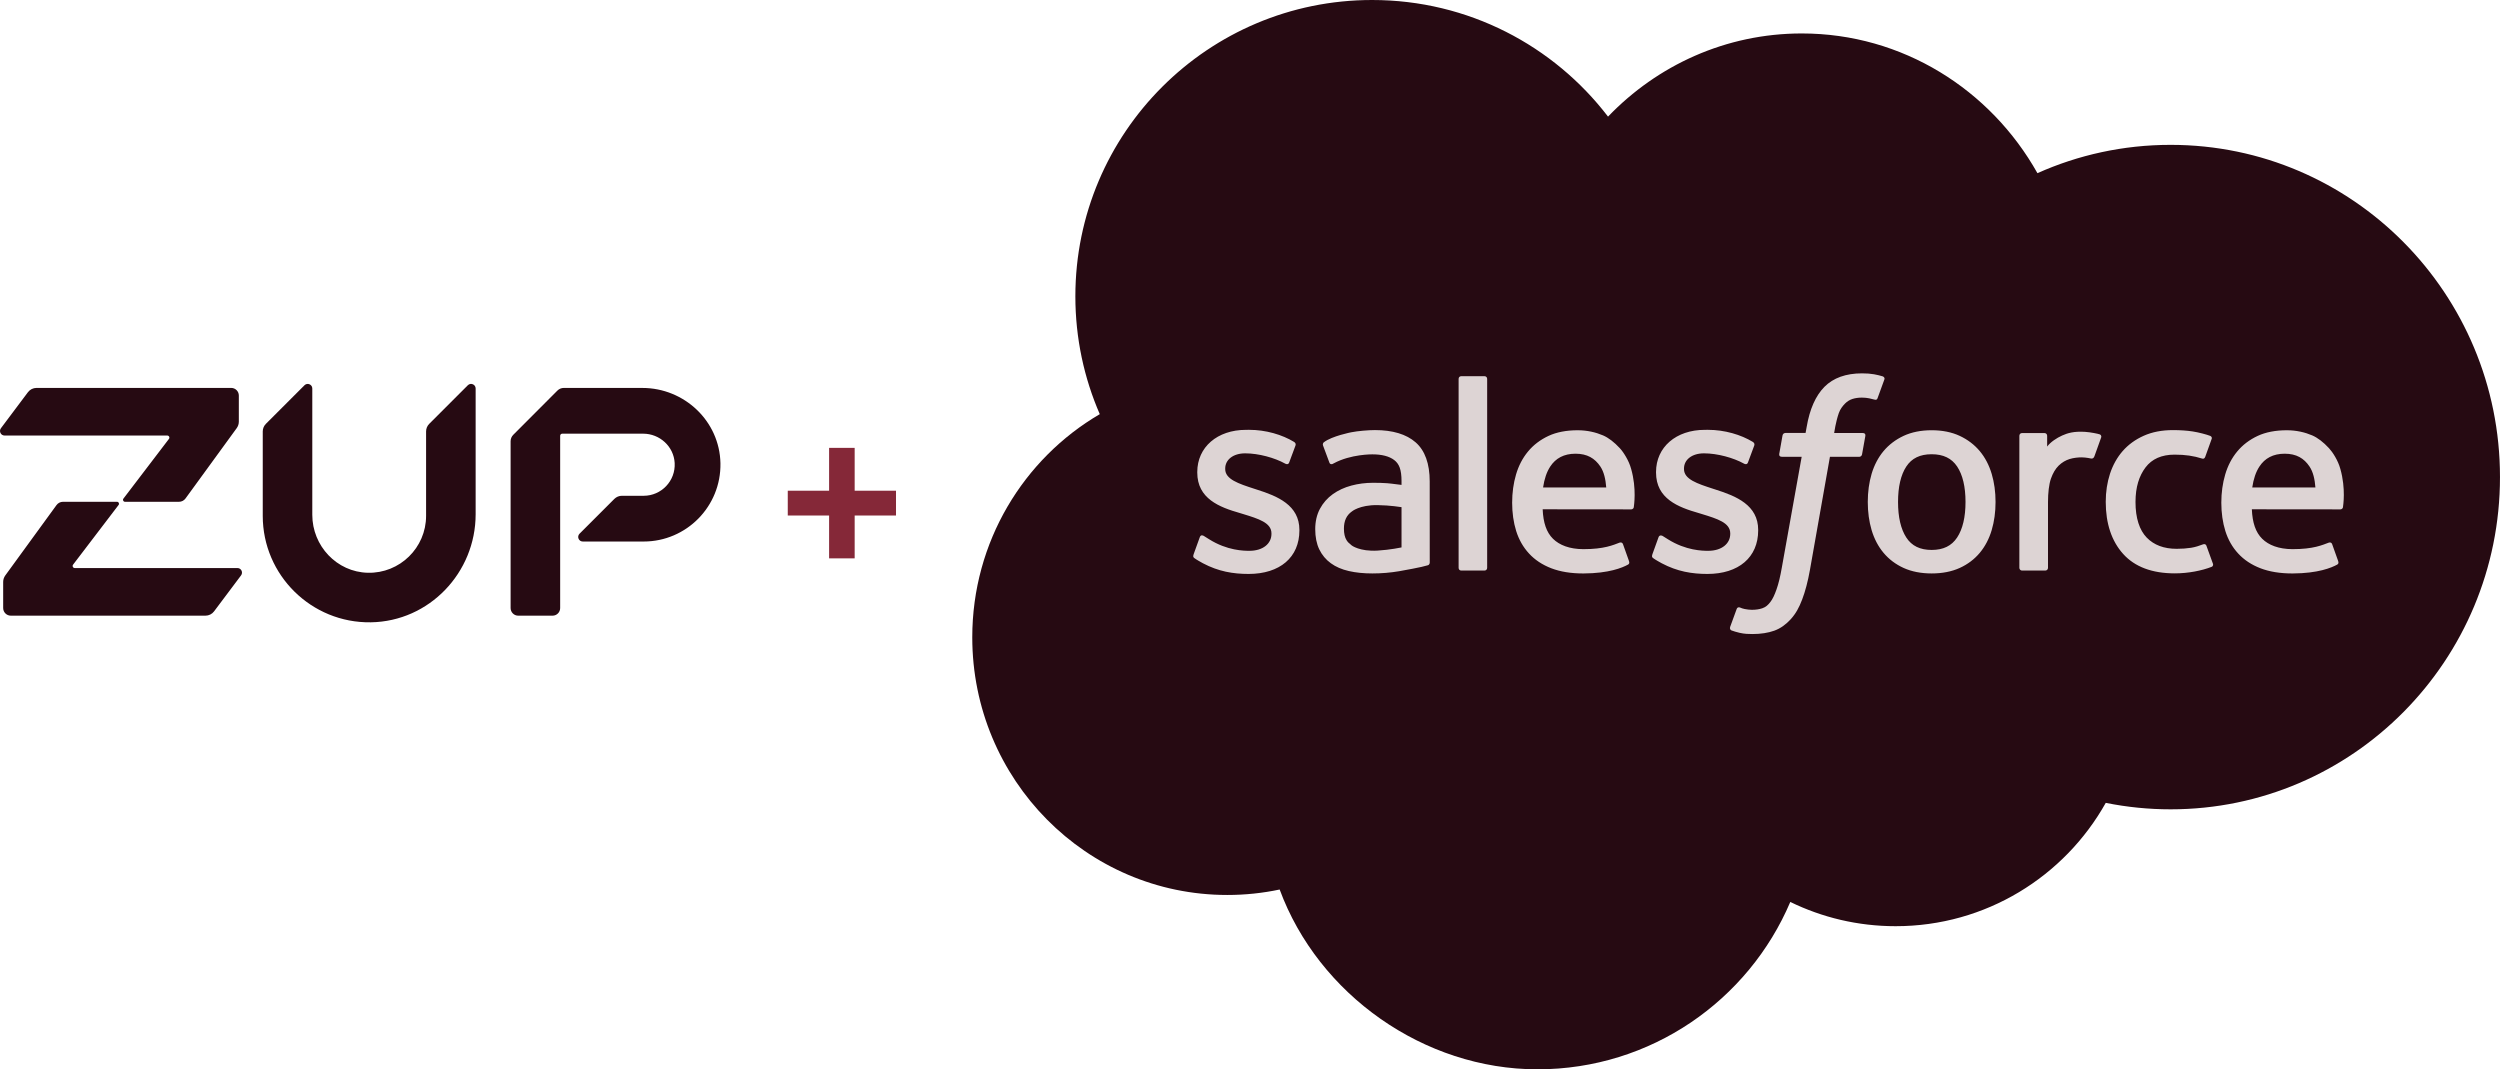<svg xmlns="http://www.w3.org/2000/svg" xmlns:xlink="http://www.w3.org/1999/xlink" id="Layer_1" data-name="Layer 1" width="1914" height="818.67" viewBox="0 0 1914 818.67"><defs><clipPath id="clippath"><rect y="293.92" width="551.59" height="182.53" style="fill: none;"></rect></clipPath><clipPath id="clippath-1"><rect y="293.92" width="551.59" height="182.53" style="fill: none;"></rect></clipPath></defs><g><path d="M1231.1,89.29c37.72-39.3,90.24-63.68,148.32-63.68,77.21,0,144.57,43.05,180.44,106.97,31.17-13.93,65.68-21.68,101.98-21.68,139.26,0,252.15,113.88,252.15,254.35s-112.9,254.37-252.15,254.37c-16.68,0-33.32-1.65-49.67-4.95-31.59,56.35-91.79,94.42-160.88,94.42-28.92,0-56.28-6.68-80.64-18.56-32.02,75.33-106.63,128.14-193.59,128.14s-167.73-57.3-197.35-137.66c-12.95,2.75-26.36,4.18-40.12,4.18-107.82,0-195.22-88.3-195.22-197.25,0-73.01,39.27-136.76,97.62-170.86-12.01-27.64-18.69-58.15-18.69-90.22,0-125.29,101.72-226.86,227.18-226.86,73.66,0,139.12,35.02,180.63,89.29" style="fill: #260a12;"></path><path d="M913.78,424.55c-.73,1.92.27,2.32.5,2.65,2.2,1.6,4.43,2.75,6.68,4.03,11.93,6.33,23.19,8.18,34.97,8.18,23.99,0,38.89-12.76,38.89-33.31v-.4c0-19-16.81-25.89-32.59-30.87l-2.05-.67c-11.9-3.87-22.16-7.2-22.16-15.03v-.42c0-6.7,6-11.63,15.3-11.63,10.33,0,22.59,3.43,30.49,7.8,0,0,2.32,1.5,3.17-.75.47-1.2,4.47-11.96,4.88-13.13.45-1.27-.35-2.2-1.17-2.7-9.01-5.48-21.48-9.23-34.37-9.23l-2.4.02c-21.96,0-37.29,13.26-37.29,32.27v.4c0,20.04,16.91,26.54,32.76,31.07l2.55.78c11.55,3.55,21.49,6.6,21.49,14.73v.4c0,7.43-6.46,12.96-16.89,12.96-4.05,0-16.96-.08-30.91-8.9-1.68-.98-2.67-1.7-3.97-2.48-.68-.43-2.4-1.18-3.15,1.08l-4.74,13.13h0ZM1265.02,424.55c-.73,1.92.27,2.32.5,2.65,2.2,1.6,4.43,2.75,6.68,4.03,11.93,6.33,23.19,8.18,34.97,8.18,23.99,0,38.89-12.76,38.89-33.31v-.4c0-19-16.81-25.89-32.59-30.87l-2.05-.67c-11.9-3.87-22.16-7.2-22.16-15.03v-.42c0-6.7,6-11.63,15.3-11.63,10.33,0,22.59,3.43,30.49,7.8,0,0,2.32,1.5,3.16-.75.47-1.2,4.47-11.96,4.88-13.13.45-1.27-.35-2.2-1.17-2.7-9.01-5.48-21.48-9.23-34.37-9.23l-2.4.02c-21.96,0-37.29,13.26-37.29,32.27v.4c0,20.04,16.91,26.54,32.76,31.07l2.55.78c11.55,3.55,21.51,6.6,21.51,14.73v.4c0,7.43-6.48,12.96-16.91,12.96-4.05,0-16.96-.08-30.91-8.9-1.68-.98-2.68-1.67-3.95-2.48-.43-.28-2.47-1.07-3.17,1.08l-4.73,13.13h0ZM1504.8,384.3c0,11.61-2.17,20.76-6.43,27.22-4.22,6.4-10.6,9.51-19.49,9.51s-15.26-3.1-19.41-9.51c-4.2-6.45-6.33-15.61-6.33-27.22s2.13-20.73,6.33-27.13c4.15-6.33,10.5-9.41,19.41-9.41s15.28,3.08,19.51,9.41c4.25,6.4,6.41,15.53,6.41,27.13M1524.83,362.78c-1.97-6.65-5.03-12.51-9.11-17.39-4.08-4.9-9.25-8.83-15.38-11.7-6.12-2.85-13.34-4.3-21.46-4.3s-15.36,1.45-21.48,4.3c-6.13,2.87-11.3,6.8-15.39,11.7-4.07,4.9-7.13,10.76-9.11,17.39-1.95,6.61-2.93,13.84-2.93,21.53s.98,14.93,2.93,21.53c1.98,6.63,5.03,12.5,9.13,17.39,4.08,4.9,9.26,8.81,15.38,11.6,6.13,2.78,13.34,4.2,21.48,4.2s15.33-1.42,21.46-4.2c6.12-2.78,11.3-6.7,15.38-11.6,4.08-4.88,7.15-10.75,9.11-17.39,1.97-6.61,2.95-13.86,2.95-21.53s-.98-14.91-2.95-21.53M1689.29,417.94c-.67-1.95-2.55-1.22-2.55-1.22-2.92,1.12-6.02,2.15-9.31,2.67-3.35.52-7.03.78-10.98.78-9.7,0-17.39-2.88-22.91-8.58-5.53-5.7-8.63-14.91-8.6-27.37.03-11.35,2.77-19.88,7.68-26.37,4.88-6.46,12.31-9.78,22.23-9.78,8.26,0,14.56.95,21.16,3.03,0,0,1.58.68,2.33-1.38,1.75-4.87,3.05-8.35,4.92-13.7.53-1.52-.77-2.17-1.23-2.35-2.6-1.02-8.73-2.66-13.36-3.36-4.33-.67-9.4-1.02-15.03-1.02-8.42,0-15.91,1.43-22.33,4.3-6.4,2.85-11.83,6.78-16.13,11.68-4.3,4.9-7.56,10.76-9.75,17.39-2.17,6.61-3.27,13.88-3.27,21.56,0,16.61,4.48,30.04,13.33,39.87,8.86,9.86,22.18,14.88,39.54,14.88,10.26,0,20.79-2.08,28.36-5.06,0,0,1.45-.7.82-2.38l-4.92-13.58h0ZM1724.33,373.18c.95-6.45,2.73-11.81,5.48-15.99,4.15-6.35,10.48-9.83,19.38-9.83s14.78,3.5,18.99,9.83c2.8,4.18,4.02,9.78,4.5,15.99h-48.35ZM1791.76,359c-1.7-6.41-5.91-12.9-8.68-15.86-4.37-4.7-8.63-7.98-12.86-9.81-5.53-2.37-12.16-3.93-19.43-3.93-8.46,0-16.15,1.42-22.38,4.35-6.25,2.93-11.49,6.93-15.61,11.91-4.12,4.96-7.21,10.88-9.18,17.59-1.98,6.68-2.98,13.96-2.98,21.64s1.03,15.1,3.08,21.64c2.07,6.6,5.36,12.41,9.83,17.23,4.45,4.85,10.18,8.65,17.04,11.3,6.82,2.63,15.1,4,24.61,3.98,19.58-.07,29.89-4.43,34.14-6.78.75-.42,1.47-1.15.57-3.25l-4.43-12.41c-.67-1.85-2.55-1.17-2.55-1.17-4.85,1.8-11.75,5.03-27.83,5-10.51-.02-18.31-3.12-23.19-7.96-5.01-4.96-7.46-12.26-7.9-22.56l67.8.07s1.78-.03,1.97-1.77c.07-.73,2.33-13.93-2.02-29.21M1181.38,373.18c.97-6.45,2.73-11.81,5.48-15.99,4.15-6.35,10.48-9.83,19.38-9.83s14.78,3.5,19.01,9.83c2.78,4.18,4,9.78,4.48,15.99h-48.35ZM1248.8,359c-1.7-6.41-5.9-12.9-8.66-15.86-4.37-4.7-8.63-7.98-12.86-9.81-5.53-2.37-12.16-3.93-19.43-3.93-8.45,0-16.15,1.42-22.38,4.35-6.25,2.93-11.5,6.93-15.61,11.91-4.12,4.96-7.21,10.88-9.18,17.59-1.97,6.68-2.98,13.96-2.98,21.64s1.03,15.1,3.08,21.64c2.07,6.6,5.37,12.41,9.83,17.23,4.45,4.85,10.18,8.65,17.04,11.3,6.82,2.63,15.1,4,24.61,3.98,19.58-.07,29.89-4.43,34.14-6.78.75-.42,1.47-1.15.57-3.25l-4.42-12.41c-.68-1.85-2.57-1.17-2.57-1.17-4.85,1.8-11.73,5.03-27.84,5-10.5-.02-18.29-3.12-23.18-7.96-5.02-4.96-7.46-12.26-7.9-22.56l67.8.07s1.78-.03,1.97-1.77c.06-.73,2.33-13.93-2.03-29.21M1034.85,417.57c-2.65-2.12-3.02-2.65-3.92-4.02-1.33-2.08-2.02-5.05-2.02-8.81,0-5.97,1.97-10.25,6.05-13.13-.05.02,5.83-5.08,19.66-4.9,9.71.13,18.39,1.57,18.39,1.57v30.82h.02s-8.61,1.85-18.31,2.43c-13.8.83-19.93-3.98-19.88-3.96M1061.82,369.94c-2.75-.2-6.32-.32-10.58-.32-5.81,0-11.43.73-16.69,2.15-5.3,1.42-10.06,3.63-14.16,6.56-4.09,2.92-7.46,6.75-9.83,11.18-2.4,4.47-3.62,9.73-3.62,15.63s1.03,11.21,3.1,15.48c2.07,4.28,5.05,7.85,8.85,10.6,3.77,2.75,8.41,4.76,13.81,5.98,5.32,1.22,11.35,1.83,17.94,1.83,6.95,0,13.88-.57,20.59-1.72,6.65-1.13,14.81-2.78,17.08-3.3,1.59-.38,3.17-.79,4.75-1.22,1.68-.42,1.55-2.22,1.55-2.22l-.03-62c0-13.6-3.63-23.68-10.78-29.92-7.11-6.23-17.59-9.38-31.14-9.38-5.08,0-13.26.7-18.16,1.68,0,0-14.81,2.87-20.91,7.63,0,0-1.33.83-.6,2.7l4.8,12.9c.6,1.67,2.22,1.1,2.22,1.1,0,0,.52-.2,1.12-.55,13.05-7.1,29.54-6.88,29.54-6.88,7.33,0,12.96,1.47,16.76,4.38,3.7,2.83,5.58,7.11,5.58,16.14v2.87c-5.83-.83-11.18-1.31-11.18-1.31M1608.62,335c.52-1.53-.57-2.27-1.02-2.43-1.15-.45-6.91-1.67-11.36-1.95-8.51-.52-13.24.92-17.48,2.82-4.2,1.9-8.86,4.96-11.46,8.45v-8.25c0-1.15-.82-2.07-1.95-2.07h-17.38c-1.13,0-1.95.92-1.95,2.07v101.12c0,1.13.93,2.07,2.07,2.07h17.81c1.14,0,2.05-.93,2.05-2.07v-50.52c0-6.78.75-13.55,2.25-17.79,1.47-4.2,3.47-7.56,5.93-9.98,2.48-2.4,5.3-4.08,8.38-5.03,3.15-.97,6.63-1.28,9.1-1.28,3.55,0,7.45.92,7.45.92,1.3.15,2.03-.65,2.46-1.83,1.17-3.1,4.47-12.38,5.1-14.23" style="fill: #ddd4d4;"></path><path d="M1441.43,288.14c-2.17-.67-4.13-1.12-6.7-1.6-2.6-.47-5.7-.7-9.21-.7-12.26,0-21.93,3.47-28.71,10.3-6.75,6.8-11.33,17.15-13.63,30.76l-.83,4.58h-15.39s-1.87-.07-2.27,1.97l-2.51,14.11c-.18,1.33.4,2.18,2.2,2.18h14.98l-15.2,84.84c-1.18,6.83-2.55,12.45-4.07,16.71-1.48,4.2-2.93,7.35-4.73,9.65-1.73,2.2-3.37,3.83-6.2,4.78-2.33.78-5.03,1.15-7.98,1.15-1.63,0-3.81-.27-5.43-.6-1.6-.32-2.45-.67-3.67-1.18,0,0-1.75-.67-2.45,1.08-.55,1.45-4.55,12.43-5.03,13.78-.47,1.35.2,2.4,1.05,2.72,2,.7,3.48,1.17,6.2,1.82,3.77.88,6.95.93,9.93.93,6.23,0,11.93-.88,16.65-2.58,4.73-1.72,8.86-4.7,12.53-8.73,3.95-4.37,6.43-8.93,8.8-15.18,2.35-6.17,4.37-13.83,5.96-22.76l15.28-86.42h22.33s1.88.07,2.27-1.98l2.53-14.1c.17-1.35-.4-2.18-2.22-2.18h-21.68c.12-.48,1.1-8.11,3.58-15.29,1.07-3.05,3.07-5.53,4.75-7.23,1.67-1.67,3.58-2.85,5.68-3.53,2.15-.7,4.6-1.03,7.28-1.03,2.03,0,4.05.23,5.56.55,2.1.45,2.92.68,3.47.85,2.22.67,2.51.02,2.95-1.05l5.18-14.23c.53-1.54-.78-2.19-1.25-2.37M1138.57,434.76c0,1.13-.82,2.05-1.95,2.05h-17.98c-1.13,0-1.93-.92-1.93-2.05v-144.69c0-1.13.8-2.05,1.93-2.05h17.98c1.13,0,1.95.92,1.95,2.05v144.69Z" style="fill: #ddd4d4;"></path></g><g id="Arte_1" data-name="Arte 1"><g style="clip-path: url(#clippath);"><g style="clip-path: url(#clippath-1);"><path d="M358.16,294.96l-29.56,29.56c-1.53,1.53-2.39,3.61-2.39,5.78v64.66c0,24.37-20.11,44.13-44.61,43.55-23.78-.56-42.51-20.58-42.51-44.36v-96.71c0-3.12-3.77-4.68-5.98-2.48l-29.56,29.56c-1.53,1.53-2.39,3.61-2.39,5.78v64.66c0,45.36,37.25,82.18,82.76,81.48,44.71-.68,80.23-38,80.23-82.72v-96.29c0-3.12-3.77-4.68-5.98-2.48M491.81,296.99h-60.12c-1.86,0-3.64.74-4.96,2.06l-33.76,33.83c-1.31,1.31-2.05,3.09-2.05,4.95v127.69c0,3.22,2.61,5.84,5.84,5.84h26.26c3.22,0,5.84-2.61,5.84-5.84v-131.9c0-.89.72-1.6,1.6-1.6h61.93c12.69,0,23.45,9.79,24.14,22.47.74,13.7-10.2,25.08-23.74,25.08h-16.66c-2.17,0-4.25.86-5.78,2.39l-26.65,26.65c-2.21,2.21-.64,5.98,2.48,5.98h46.61c32.79,0,59.4-26.99,58.78-59.93-.61-32.19-27.57-57.65-59.77-57.65M181.78,434.89H57.22c-1.33,0-2.08-1.52-1.28-2.58l34.86-45.72c.76-.99.05-2.42-1.2-2.42h-41.37c-1.97,0-3.81.94-4.97,2.53l-39.21,53.86c-1.05,1.44-1.62,3.18-1.62,4.96v19.99c0,3.22,2.61,5.84,5.84,5.84h149.07c2.57,0,4.99-1.21,6.53-3.27l20.7-27.59c1.73-2.31.09-5.6-2.8-5.6M129.34,336.03l-34.86,45.72c-.76.99-.05,2.42,1.2,2.42h41.37c1.97,0,3.81-.94,4.97-2.53l39.21-53.86c1.05-1.44,1.62-3.18,1.62-4.96v-19.99c0-3.22-2.61-5.84-5.84-5.84H27.94c-2.57,0-4.99,1.21-6.54,3.27L.71,327.85c-1.73,2.31-.09,5.6,2.8,5.6h124.56c1.33,0,2.08,1.52,1.28,2.58" style="fill: #260a12;"></path></g></g></g><path d="M634.76,427.48v-32.8h-31.65v-18.99h31.65v-32.8h19.57v32.8h31.65v18.99h-31.65v32.8h-19.57Z" style="fill: #852838;"></path></svg>